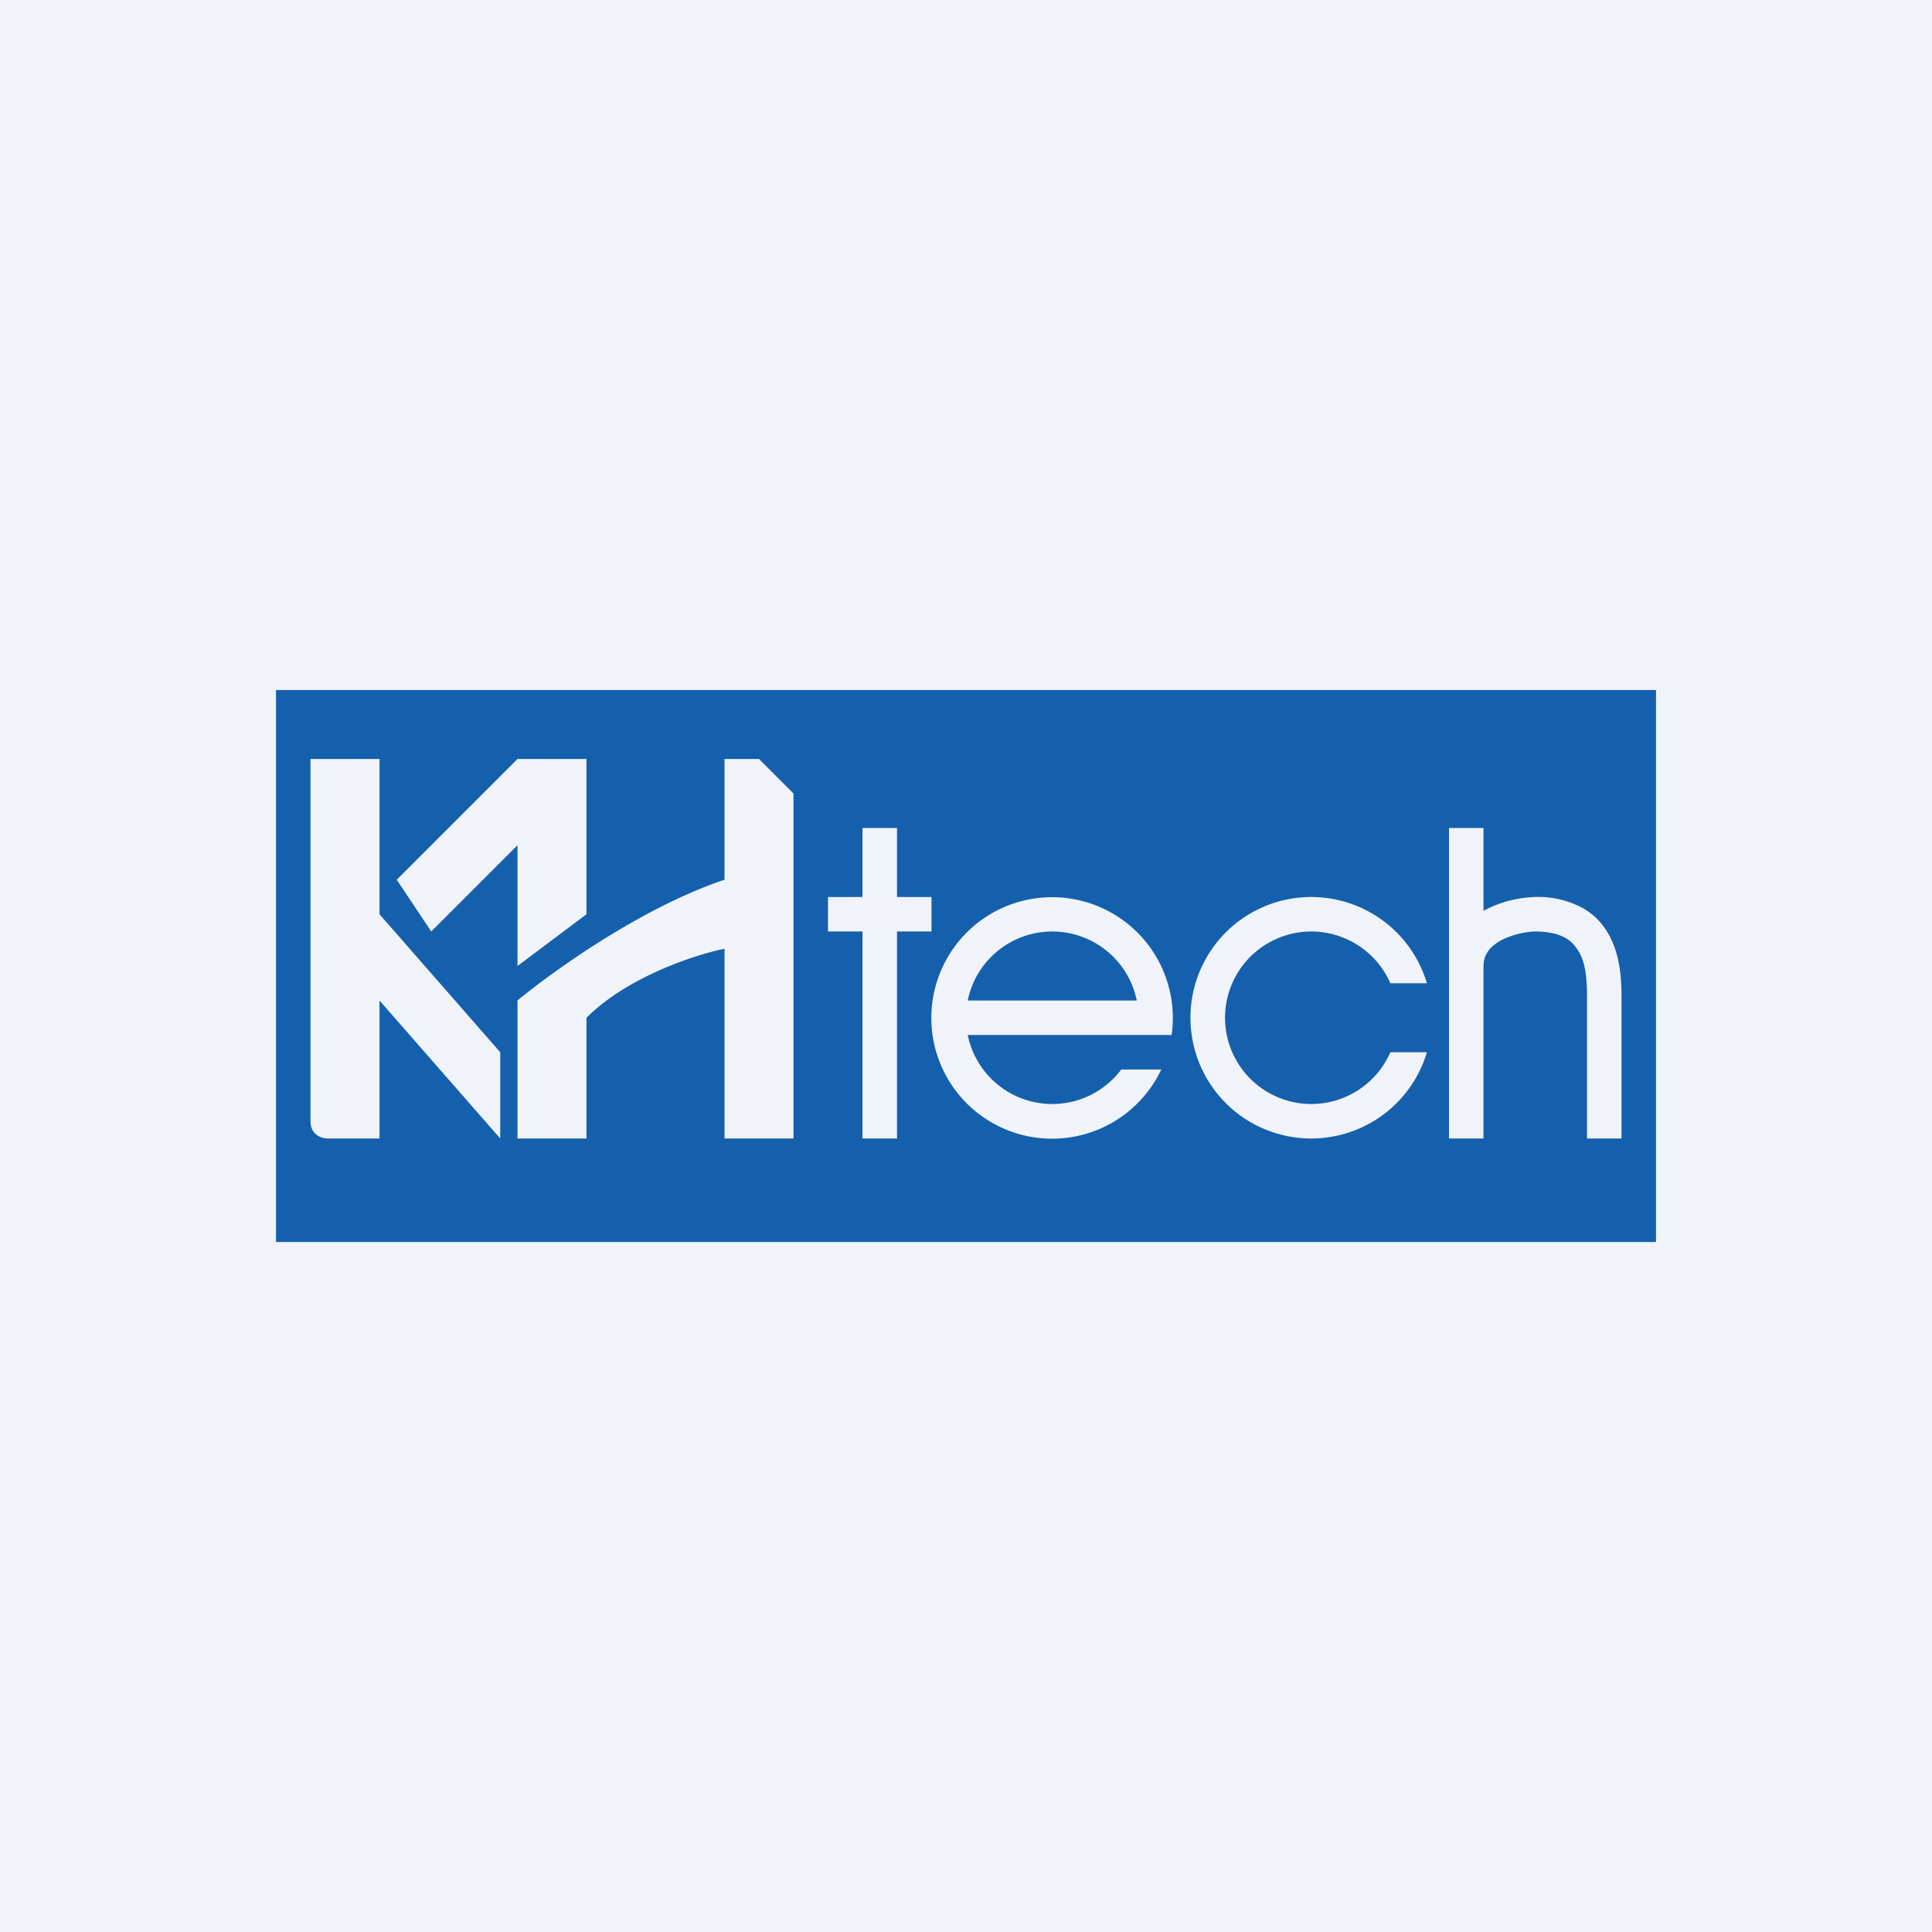 <svg width="56" height="56" viewBox="0 0 56 56" xmlns="http://www.w3.org/2000/svg"><path fill="#F0F3FA" d="M0 0h56v56H0z"/><path fill-rule="evenodd" d="M48 20H8v16h40V20Zm-37 2H9v10.5c0 .4.33.5.5.5H11v-4l3.5 4v-2.5l-3.5-4V22Zm4 0-3.5 3.5 1 1.5 2.5-2.5V28l2-1.5V22h-2Zm0 11v-4c1-.83 3.6-2.7 6-3.5V22h1l1 1v10h-2v-5.5c-.83.17-2.8.8-4 2V33h-2Zm10-9v2h-1v1h1v6h1v-6h1v-1h-1v-2h-1Zm8.96 6a3.5 3.5 0 1 0-.3 1H32.5a2.5 2.5 0 0 1-4.45-1h5.91Zm-3.46-3a2.5 2.5 0 0 0-2.45 2h4.9a2.5 2.5 0 0 0-2.45-2ZM43 24h-1v9h1v-5c0-.34.2-.58.54-.76.36-.18.78-.24.96-.24.43 0 .71.09.9.2.18.11.3.27.4.45.2.4.2.92.2 1.35v4h1v-4.03c0-.4 0-1.12-.3-1.75-.16-.33-.4-.65-.79-.88A2.7 2.7 0 0 0 44.5 26a3.37 3.37 0 0 0-1.5.4V24Zm-2.7 6.5a2.5 2.5 0 1 1 0-2h1.06a3.5 3.5 0 1 0 0 2h-1.07Z" fill="#1460AD"/></svg>